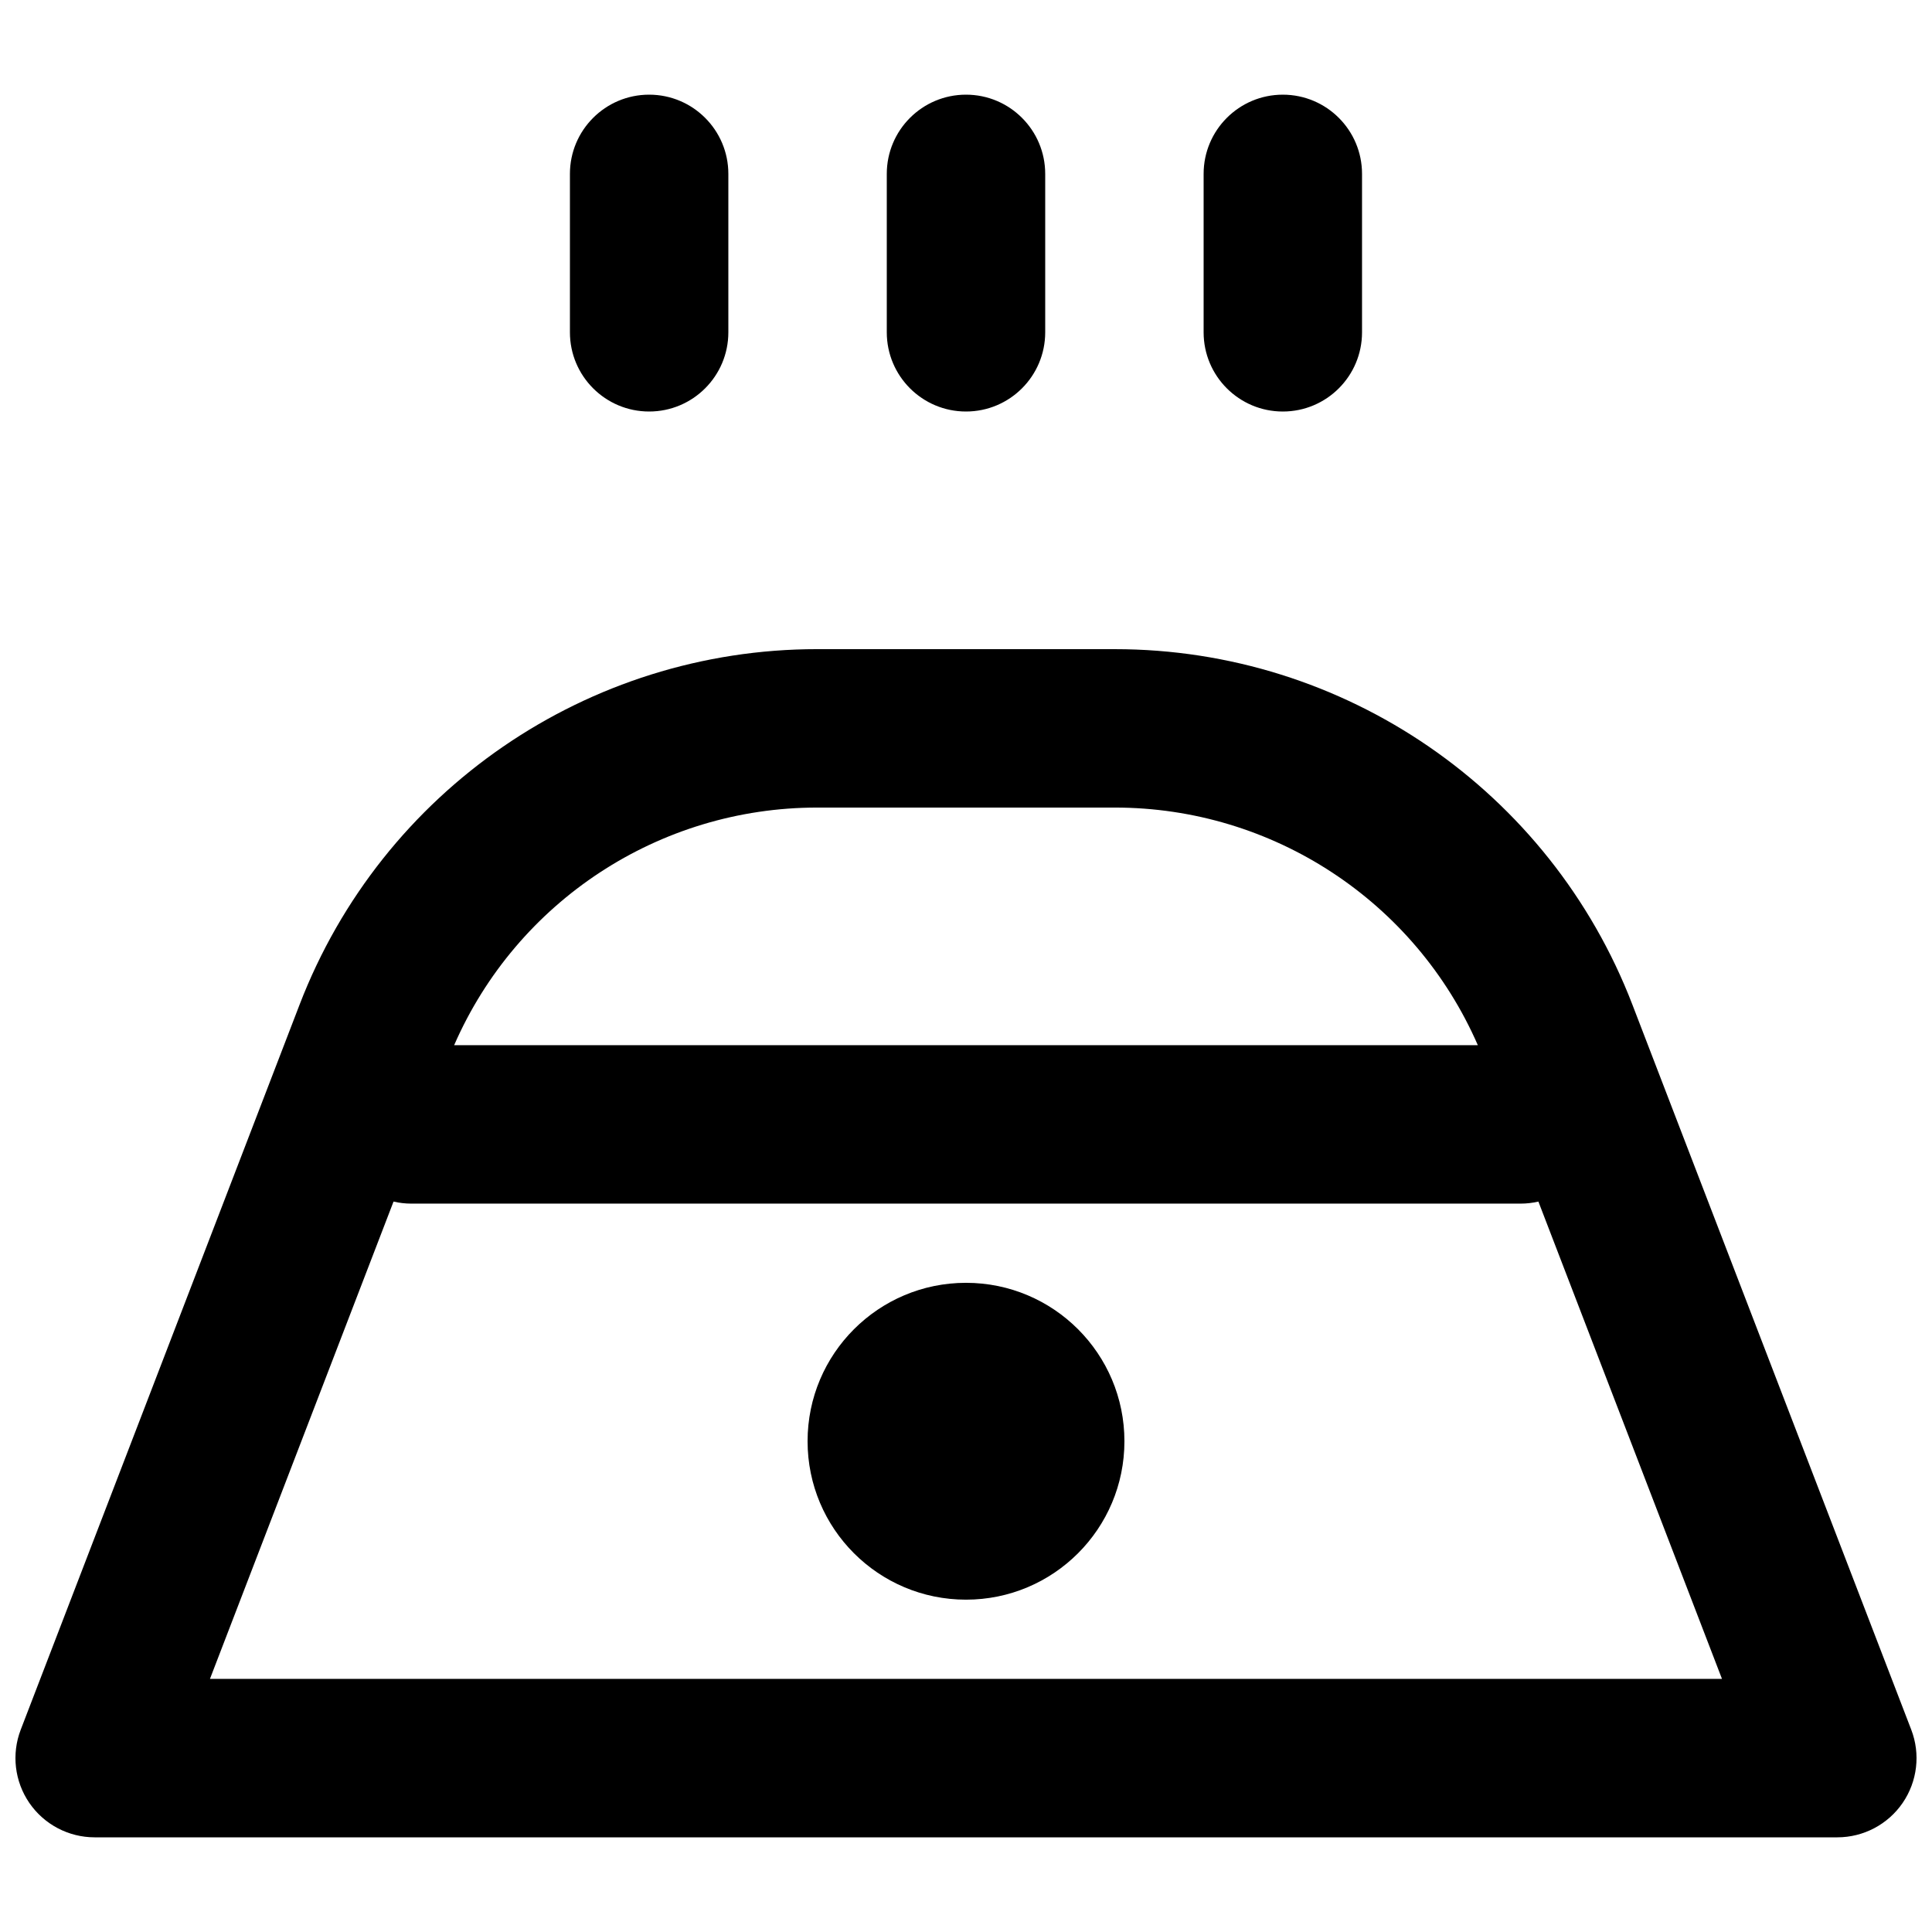 <?xml version="1.0" encoding="UTF-8"?>
<!-- Uploaded to: SVG Repo, www.svgrepo.com, Generator: SVG Repo Mixer Tools -->
<svg width="800px" height="800px" version="1.1" viewBox="144 144 512 512" xmlns="http://www.w3.org/2000/svg">
 <defs>
  <clipPath id="a">
   <path d="m148.09 316h503.81v315h-503.81z"/>
  </clipPath>
 </defs>
 <path d="m420.99 190.08c0-11.594-9.398-20.992-20.992-20.992s-20.992 9.398-20.992 20.992v41.984c0 11.594 9.398 20.992 20.992 20.992s20.992-9.398 20.992-20.992z"/>
 <path d="m400 483.96c-23.188 0-41.984 18.797-41.984 41.984 0 23.191 18.797 41.984 41.984 41.984s41.984-18.793 41.984-41.984c0-23.188-18.797-41.984-41.984-41.984z"/>
 <g clip-path="url(#a)">
  <path d="m360.55 316.03c-60.801 0-115.32 37.445-137.15 94.195l-73.906 192.16c-2.481 6.457-1.625 13.719 2.289 19.422 3.918 5.699 10.387 9.105 17.305 9.105h461.82c6.918 0 13.391-3.406 17.305-9.105 3.914-5.703 4.773-12.965 2.289-19.422l-73.906-192.16c-21.828-56.746-76.348-94.191-137.15-94.191zm175.09 104.96h-271.29c16.621-38.113 54.324-62.977 96.199-62.977h78.895c41.875 0 79.578 24.863 96.199 62.977zm11.297 41.984c1.637 0 3.227-0.188 4.754-0.543l48.652 126.49h-400.7l48.648-126.49c1.527 0.355 3.117 0.543 4.754 0.543z" fill-rule="evenodd"/>
 </g>
 <path d="m483.96 169.09c11.598 0 20.992 9.398 20.992 20.992v41.984c0 11.594-9.395 20.992-20.992 20.992-11.594 0-20.988-9.398-20.988-20.992v-41.984c0-11.594 9.395-20.992 20.988-20.992z"/>
 <path d="m337.02 190.08c0-11.594-9.398-20.992-20.992-20.992s-20.992 9.398-20.992 20.992v41.984c0 11.594 9.398 20.992 20.992 20.992s20.992-9.398 20.992-20.992z"/>
</svg>